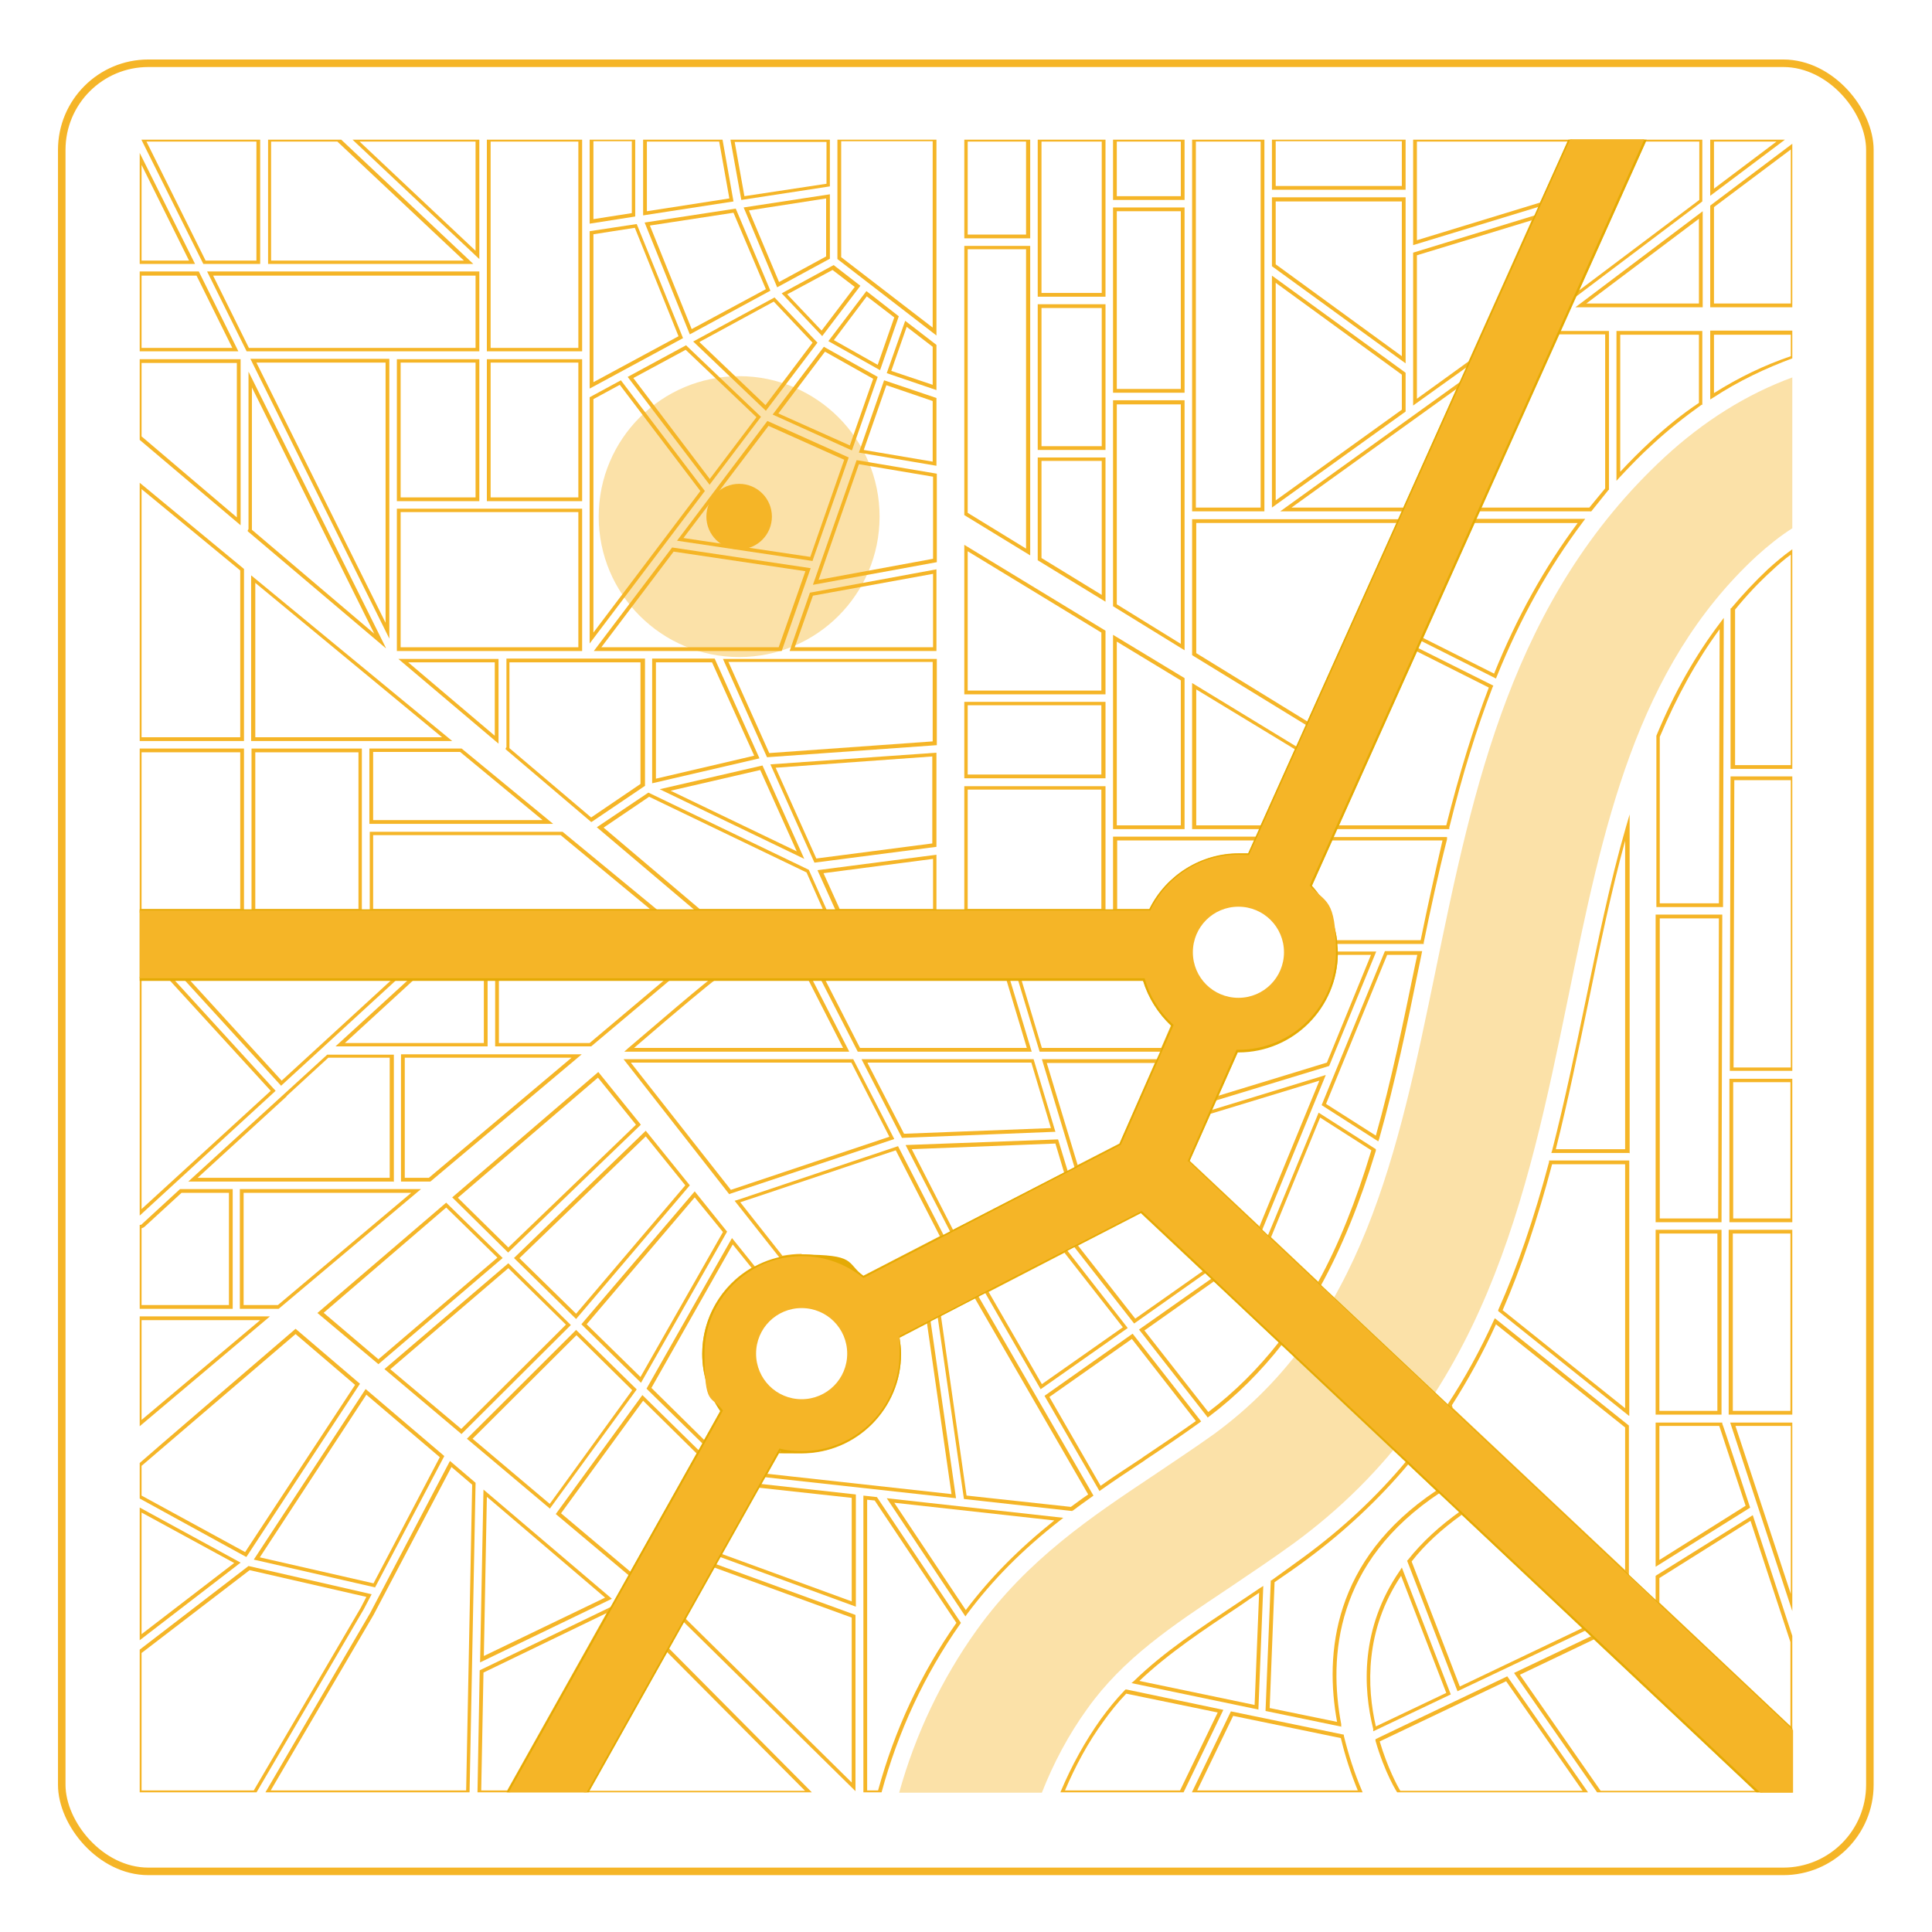 <svg xmlns="http://www.w3.org/2000/svg" xmlns:xlink="http://www.w3.org/1999/xlink" viewBox="0 0 513.1 513.1"><defs><style>      .cls-1, .cls-2 {        fill: none;      }      .cls-3, .cls-4, .cls-5 {        fill: #f5b527;      }      .cls-2 {        stroke: #f5b527;        stroke-miterlimit: 10;        stroke-width: 2px;      }      .cls-6 {        fill: #fff;        opacity: 0;      }      .cls-4 {        opacity: .4;      }      .cls-7 {        fill: #e4aa05;      }      .cls-8 {        clip-path: url(#clippath);      }      .cls-5 {        isolation: isolate;        opacity: .4;      }    </style><clipPath id="clippath"><rect class="cls-1" x="37.1" y="37.1" width="438.9" height="438.9"></rect></clipPath></defs><g><g id="OBJECTS"><path class="cls-6" d="M476,94.9v51.6c-2.1,1.5-4.1,3.2-6.1,5-30.9,28.6-39.5,70.3-48.5,114.4-11.1,54-22.6,109.7-74.8,148-6,4.4-11.9,8.3-17.6,12.1-14.6,9.7-27.2,18.1-36.4,30.8-4.3,5.9-7.8,12.4-10.6,19.2h-48.5c4.5-16.6,11.8-32.3,21.7-46.1,14-19.5,31.4-31.1,48.3-42.3,5.3-3.5,10.8-7.2,15.9-10.9,37.9-27.8,47.1-72.7,56.9-120.2,10.1-49.3,20.6-100.2,62.3-138.9,11.3-10.4,23.9-18.1,37.4-22.8Z"></path><rect class="cls-6" x="37.1" y="37.1" width="438.9" height="438.9"></rect><g class="cls-8"><g><path class="cls-4" d="M476,100.2v40.1c-3.3,2.1-6.4,4.6-9.5,7.4-32.1,29.7-40.8,72.1-50,117.1-10.9,53-22.2,107.9-72.8,145-5.9,4.3-11.8,8.2-17.4,12-15,10-28,18.6-37.6,32.1-4.9,6.8-8.9,14.3-12,22.2h-37.9c4.3-15.5,11.3-30.2,20.6-43.2,13.5-18.8,30.5-30.1,47-41.1,5.3-3.6,10.8-7.2,16.1-11,39.4-28.9,48.8-74.7,58.8-123.2,10-48.5,20.3-98.7,60.8-136.2,10.3-9.5,21.7-16.7,34-21.2Z"></path><g><path class="cls-3" d="M146.8,218.8h-48.7v-20h24.5l24.3,20ZM99.1,217.8h45l-21.9-18.1h-23.1v18.1Z"></path><path class="cls-3" d="M120.1,196.8h-53.4v-44l53.4,44ZM67.8,195.8h49.6l-49.6-41v41Z"></path><path class="cls-3" d="M96.1,242.4h-29.3v-43.6h29.3v43.6ZM67.8,241.4h27.4v-41.6h-27.4v41.6Z"></path><path class="cls-3" d="M64.8,196.8h-28.2v-69s28.2,23.3,28.2,23.3v45.7ZM37.6,195.8h26.2v-44.3l-26.2-21.6v65.9Z"></path><path class="cls-3" d="M175.4,242.4h-77.2v-21.5h51.2l26.1,21.5ZM99.1,241.4h73.5l-23.7-19.6h-49.8v19.6Z"></path><path class="cls-3" d="M64.8,242.4h-28.2v-43.6h28.2v43.6ZM37.6,241.4h26.2v-41.6h-26.2v41.6Z"></path></g><g><path class="cls-3" d="M293.6,119.5h-18v-38.7h18v38.7ZM276.6,118.5h16v-36.7h-16v36.7Z"></path><path class="cls-3" d="M293.6,159.8l-18-11v-27.3h18v38.3ZM276.6,148.2l16,9.8v-35.6h-16v25.7Z"></path><path class="cls-3" d="M314.6,172.7l-19-11.7v-54.7h19v66.4ZM296.6,160.5l17,10.5v-63.6h-17v53.2Z"></path><path class="cls-3" d="M314.6,53.1h-19v-16.5h19v16.5ZM296.6,52.1h17v-14.5h-17v14.5Z"></path><path class="cls-3" d="M314.6,104.3h-19v-49.2h19v49.2ZM296.6,103.3h17v-47.2h-17v47.2Z"></path><path class="cls-3" d="M293.6,78.8h-18v-42.2h18v42.2ZM276.6,77.8h16v-40.2h-16v40.2Z"></path><path class="cls-3" d="M373.3,135.8h-33.3l49.2-35.4-15.9,35.4ZM343,134.8h29.7l14.1-31.5-43.8,31.5Z"></path><path class="cls-3" d="M335.8,135.8h-19.2V36.6h19.2v99.2ZM317.6,134.8h17.2V37.6h-17.2v97.2Z"></path><path class="cls-3" d="M347.6,193l-31-19v-36.1h55.7l-24.7,55.1ZM317.6,173.4l29.6,18.2,23.7-52.7h-53.2v34.6Z"></path><path class="cls-3" d="M375.3,65.1v-28.5h42.5l-8.1,18-34.4,10.5ZM376.3,37.6v26.2l32.7-10,7.3-16.2h-40Z"></path><path class="cls-3" d="M273.6,63.3h-17.5v-26.7h17.5v26.7ZM257,62.3h15.5v-24.7h-15.5v24.7Z"></path><path class="cls-3" d="M273.6,147.5l-17.5-10.7v-71.5h17.5v82.2ZM257,136.2l15.5,9.5v-79.5h-15.5v69.9Z"></path><path class="cls-3" d="M373.3,50.4h-35.5v-13.8h35.5v13.8ZM338.8,49.4h33.5v-11.9h-33.5v11.9Z"></path><path class="cls-3" d="M373.3,96.5l-35.5-25.8v-18.3h35.5v44ZM338.8,70.2l33.5,24.4v-41.1h-33.5v16.8Z"></path><path class="cls-3" d="M375.3,107.8v-40.7l33.3-10.2-17.8,39.7-15.5,11.1ZM376.3,67.9v38l13.7-9.9,16.8-37.5-30.5,9.3Z"></path><path class="cls-3" d="M337.8,134.8v-61.6l35.5,25.8v10.3l-35.5,25.5ZM338.8,75.1v57.8l33.5-24.1v-9.3l-33.5-24.4Z"></path></g><g><path class="cls-3" d="M314.6,220.2h-19v-51.6l19,11.5v40ZM296.6,219.2h17v-38.5l-17-10.3v48.9Z"></path><path class="cls-3" d="M335.4,220.2h-18.8v-38.8l28.4,17.3-9.7,21.5ZM317.6,219.2h17.2l9.1-20.2-26.2-15.9v36.1Z"></path><path class="cls-3" d="M293.6,184.4h-37.5v-39.7l37.5,22.8v17ZM257,183.4h35.5v-15.4l-35.5-21.6v37Z"></path><path class="cls-3" d="M305.8,242.4h-10.2v-20.2h38.9l-2.5,5.5h-.4c-.9-.1-1.8-.2-2.7-.2-9.8,0-18.8,5.7-22.9,14.5v.3ZM296.6,241.4h8.7c4.4-9,13.7-14.8,23.7-14.8s1.6,0,2.5.1l1.6-3.5h-36.4v18.2Z"></path><path class="cls-3" d="M293.6,242.4h-37.5v-33.6h37.5v33.6ZM257,241.4h35.5v-31.7h-35.5v31.7Z"></path><path class="cls-3" d="M293.6,206.7h-37.5v-20.3h37.5v20.3ZM257,205.7h35.5v-18.4h-35.5v18.4Z"></path></g><g><path class="cls-3" d="M61.7,347.6h-25.1v-22.3s.5,0,.5,0c.3,0,.5,0,.7-.3l10-9.2h14v31.8ZM37.6,346.6h23.2v-29.8h-12.6l-9.7,8.9c-.2.2-.5.4-.9.5v20.4Z"></path><path class="cls-3" d="M156.9,277.9h-25.4v-18.5h47.5l-22,18.5ZM132.5,277h24.1l19.7-16.6h-43.8v16.6Z"></path><path class="cls-3" d="M114.3,313.8h-7.8v-33.8h48l-40.2,33.8ZM107.5,312.8h6.4l37.9-31.9h-44.3v31.9Z"></path><path class="cls-3" d="M104.5,313.8h-54.5l25.4-23.2s0,0,0,0l11.5-10.5h17.7v33.8ZM52.5,312.8h51v-31.9h-16.3l-11.1,10.2s0,0,0,.1l-23.5,21.5Z"></path><path class="cls-3" d="M74.1,347.6h-10.4v-31.8h48.1l-37.8,31.8ZM64.8,346.6h9l35.4-29.8h-44.5v29.8Z"></path><path class="cls-3" d="M36.6,323.3v-63.9s8.9,0,8.9,0l.2.2,27.5,30.1-36.6,33.6ZM37.6,260.4v60.7s34.3-31.4,34.3-31.4l-26.8-29.3h-7.5Z"></path><path class="cls-3" d="M129.5,277.9h-40.4l20-18.3s0,0,0,0v-.2h20.4v18.5ZM91.6,277h36.9v-16.6h-18.8l-18.1,16.6Z"></path><path class="cls-3" d="M36.6,379.2v-29.6s35.1,0,35.1,0l-35.1,29.6ZM37.6,350.6v26.5l31.5-26.5h-31.5Z"></path><path class="cls-3" d="M74.7,288.4l-26.5-29h58l-31.6,29ZM50.5,260.4l24.3,26.6,29-26.6h-53.3Z"></path></g><g><path class="cls-3" d="M124.8,476.5h-54.6l28.1-48.1,21.2-40.4,6.8,5.8v.2s-1.6,82.4-1.6,82.4ZM71.9,475.5h51.9l1.6-81.2-5.5-4.7-20.7,39.3-27.3,46.6Z"></path><path class="cls-3" d="M127.5,441.4l.9-45.8,34.1,29-35,16.9ZM129.3,397.6l-.8,42.2,32.2-15.5-31.3-26.7Z"></path><path class="cls-3" d="M99.7,421.6l-32.3-7.4,29.7-45.3,20.9,17.8-18.4,34.9ZM69,413.6l30.2,6.9,17.6-33.5-19.5-16.6-28.3,43.2Z"></path><path class="cls-3" d="M36.6,436v-35.9l27.3,14.9-27.3,21ZM37.6,401.7v32.3l24.6-18.9-24.6-13.4Z"></path><path class="cls-3" d="M65.4,413.5l-28.8-15.8v-8.9h.2c0-.1,41.7-35.9,41.7-35.9l17.1,14.6-30.1,45.9ZM37.6,397.2l27.5,15,29.2-44.4-15.8-13.5-40.9,35v7.8Z"></path><path class="cls-3" d="M67.9,476.5h-31.3v-38l29.4-22.6,32.7,7.5-2.1,4-28.7,49ZM37.6,475.5h29.8l28.4-48.5,1.5-2.9-31-7.1-28.7,22v36.5Z"></path><path class="cls-3" d="M135.3,476.5h-8.5l.6-32.9,36-17.4-28.2,50.3ZM127.8,475.5h6.9l26.4-47.1-32.7,15.8-.6,31.3Z"></path></g><g><path class="cls-3" d="M153,350.3l-16.5-16.2,35-33.8,11.7,14.5-30.2,35.5ZM137.9,334.1l15.1,14.8,29-34.1-10.5-13-33.5,32.3Z"></path><path class="cls-3" d="M122.5,380.8l-20.4-17.2,32.9-28.1,16.6,16.4-29.1,29ZM103.6,363.6l18.9,15.9,27.8-27.7-15.3-15-31.3,26.8Z"></path><path class="cls-3" d="M170.3,367.3l-15.9-15.6,30.1-35.3,8.6,10.7-22.9,40.2ZM155.8,351.7l14.3,14,21.9-38.5-7.5-9.2-28.7,33.7Z"></path><path class="cls-3" d="M146.1,400.7l-22.1-18.6,29-28.9,16.1,15.8-23.1,31.7ZM125.5,382.1l20.5,17.3,21.9-30.2-14.8-14.6-27.6,27.5Z"></path><path class="cls-3" d="M187.2,384l-15.5-15.2,22.7-40,6.6,8.2-.5.3c-8.1,4.5-13.1,13-13.1,22.2s1.7,10.5,4.8,14.9l.2.3-5.2,9.4ZM173,368.6l14,13.8,4.3-7.7c-3.1-4.5-4.8-9.7-4.8-15.2,0-9.4,5-18.1,13.1-22.8l-5-6.2-21.6,38.1Z"></path><path class="cls-3" d="M135,332.7l-14.9-14.7,38.8-33.3,11.3,14-35.2,33.9ZM121.5,318l13.5,13.3,33.9-32.6-10.1-12.5-37.2,31.9Z"></path><path class="cls-3" d="M167.6,418.9l-20-16.8,23-31.6,15.6,15.3-18.6,33.1ZM149,401.9l18.4,15.5,17.6-31.4-14.2-14-21.8,29.9Z"></path><path class="cls-3" d="M100.5,362.3l-16.2-13.6,34.2-29.3,15,14.7-33,28.2ZM85.9,348.6l14.6,12.4,31.6-27-13.6-13.3-32.6,28Z"></path></g><g><path class="cls-3" d="M193.7,317.2l-28.1-35.9h61l10.9,21.2-43.8,14.6ZM167.6,282.3l26.5,33.7,42.1-14.1-10.1-19.7h-58.4Z"></path><path class="cls-3" d="M239.5,302.1l-10.7-20.8h45.7l5.8,19.3h-.6s-40.2,1.6-40.2,1.6ZM230.4,282.3l9.7,18.8,39-1.5-5.2-17.4h-43.4Z"></path><path class="cls-3" d="M309.1,279.3h-33l-6-19.9h34.2v.4c1.4,4.7,4,8.9,7.6,12.1l.3.2-3.2,7.2ZM276.8,278.3h31.6l2.6-6c-3.5-3.3-6.1-7.4-7.5-12h-32.2l5.4,18Z"></path><path class="cls-3" d="M252.7,327.8l-12.2-23.7,40.5-1.5,2.8,9.2-31.1,16.1ZM242.1,305.1l11,21.5,29.5-15.2-2.3-7.7-38.2,1.5Z"></path><path class="cls-3" d="M225.5,279.3h-59.7l1-.9c22.3-19.1,22.7-19.1,23-19.1h25.5l10.2,19.9ZM168.4,278.3h55.5l-9.2-18h-24.8c-1,.6-9.2,7.4-21.5,18Z"></path><path class="cls-3" d="M274,279.3h-46.2l-10.2-19.9h50.4l6,19.9ZM228.4,278.3h44.3l-5.4-18h-48.1l9.2,18Z"></path><path class="cls-3" d="M285.6,310.8l-8.9-29.5h31.5l-10.2,23.1-12.4,6.4ZM278,282.3l8.2,27.1,11.1-5.7,9.4-21.4h-28.7Z"></path><path class="cls-3" d="M229.2,340l-.2-.2c-4.5-3.7-10.2-5.7-16-5.7s-3.5.2-5.2.5h-.3c0,0-12.4-15.7-12.4-15.7l.7-.2,42.7-14.3,12.5,24.4-21.7,11.2ZM212.9,333.1c5.9,0,11.7,2,16.4,5.7l20.3-10.5-11.7-22.8-41.3,13.8,11.2,14.2c1.7-.3,3.4-.5,5.1-.5Z"></path></g><path class="cls-3" d="M154.8,476.5l22.1-39.5,39.2,39.5h-61.4ZM177.2,438.7l-20.7,36.9h57.3s-36.7-36.9-36.7-36.9Z"></path><g><path class="cls-3" d="M276.4,369l-15.2-26.4,21.7-11.2,16.6,21.3-23.2,16.3ZM262.5,343l14.2,24.6,21.5-15.1-15.5-19.8-20.1,10.4Z"></path><path class="cls-3" d="M253.9,397.9l-51.8-5.7,4.5-8.1h.4c1.9.5,3.9.8,5.9.8,14,0,25.4-11.4,25.4-25.4s-.1-3-.4-4.4v-.4c0,0,9.1-4.8,9.1-4.8l6.9,48ZM203.7,391.4l49,5.4-6.5-45.3-7.3,3.8c.2,1.4.4,2.9.4,4.3,0,14.5-11.8,26.4-26.4,26.4s-3.8-.2-5.7-.6l-3.5,6.2Z"></path><path class="cls-3" d="M227.3,426.7l-36.9-13.5,10.7-19.2,26.2,2.9v29.7ZM191.7,412.7l34.5,12.6v-27.5s-24.7-2.7-24.7-2.7l-9.9,17.6Z"></path><path class="cls-3" d="M301.2,351.5l-16.5-21.1,18.4-9.5,17.8,16.7-19.7,13.9ZM286.3,330.8l15.2,19.4,17.9-12.6-16.4-15.4-16.7,8.6Z"></path><path class="cls-3" d="M284.8,401.3l-28.8-3.2-7.1-49.2,10.5-5.4,31,53.7-.4.3c-2,1.4-3.6,2.6-5.1,3.7h-.2ZM256.8,397.2l27.6,3c1.4-1,2.8-2.1,4.6-3.3l-30.1-52.1-9,4.7,6.8,47.7Z"></path><path class="cls-3" d="M292,396l-14.6-25.3,23.4-16.5,18.2,23.3-.4.3c-4.7,3.4-9.6,6.7-14.4,9.9l-.4.3c-4.1,2.7-7.7,5.1-11.4,7.7l-.4.3ZM278.7,371l13.6,23.6c3.5-2.5,7.1-4.8,11-7.4l.4-.3c4.6-3.1,9.4-6.3,13.9-9.5l-17-21.8-21.9,15.4Z"></path><path class="cls-3" d="M256.4,429.3l-20.9-31.4,46.9,5.2-.9.7c-10.1,7.9-17.9,15.8-24.7,24.9l-.4.6ZM237.5,399.1l19,28.5c6.5-8.6,14-16.2,23.5-23.8l-42.5-4.7Z"></path><path class="cls-3" d="M227.2,475.7l-46.3-45.6,8.4-15,37.9,13.8v46.8ZM182.1,429.9l44.1,43.5v-43.8c0,0-36.5-13.3-36.5-13.3l-7.7,13.7Z"></path><path class="cls-3" d="M320.7,376.4l-.3-.4-17.9-22.9,19.9-14,18.5,17.4-.3.4c-5.7,7.3-12.2,13.8-19.5,19.3l-.4.3ZM303.9,353.3l17,21.7c7-5.3,13.2-11.5,18.7-18.5l-17.2-16.2-18.4,13Z"></path><path class="cls-3" d="M234,476.5h-4.7v-79.3c.1,0,3.6.4,3.6.4l22.3,33.4-.2.3c-9.5,13.5-16.5,28.6-20.9,44.8v.4ZM230.2,475.5h3c4.4-16.1,11.4-31.1,20.8-44.5l-21.7-32.5-2-.2v77.2Z"></path></g><g><path class="cls-3" d="M387.1,449.2l-13.4-34.7.2-.2c3.7-4.7,8.5-9.1,14-13l.3-.2.3.3,33.3,31.3-34.8,16.5ZM374.9,414.7l12.8,33.2,32.5-15.5-32-30.1c-5.3,3.8-9.8,7.9-13.3,12.4Z"></path><path class="cls-3" d="M424.5,476.5l-22.4-32.2,21.4-10.2,45.1,42.4h-44ZM403.6,444.7l21.5,30.9h41s-42.8-40.2-42.8-40.2l-19.7,9.4Z"></path><path class="cls-3" d="M371.3,476.5v-.2c-.2,0-3.6-5.6-6-14v-.4c-.1,0,35-16.7,35-16.7l21.8,31.3h-50.8ZM366.4,462.4c2.1,7.1,4.8,12.1,5.5,13.2h48.4s-20.3-29.1-20.3-29.1l-33.6,16Z"></path><path class="cls-3" d="M364.7,459.8v-.6c-2.7-10.8-3.5-26.8,7.1-42.1l.5-.8,13,33.7-20.6,9.8ZM372.1,418.5c-9.7,14.5-9.1,29.6-6.7,40l18.7-8.9-12-31.1Z"></path></g><g><path class="cls-3" d="M314.1,476.5h-32.7l.3-.7c2.9-6.9,6.5-13.4,10.7-19.3,1.9-2.6,3.9-5.1,6.3-7.6l.2-.2h.3c0,0,25.7,5.4,25.7,5.4l-10.8,22.4ZM282.8,475.5h30.6l10-20.7-24.3-5c-2.3,2.4-4.2,4.8-6,7.3-4.1,5.6-7.5,11.9-10.3,18.5Z"></path><path class="cls-3" d="M334.1,454l-33.6-7,.7-.6c7.9-7.7,17.5-14,27.7-20.8,1.9-1.3,3.9-2.6,5.8-3.9l.8-.5-1.3,32.9ZM302.5,446.4l30.7,6.4,1.2-29.8c-1.7,1.1-3.4,2.3-5,3.4-9.8,6.5-19.1,12.7-26.8,20Z"></path><path class="cls-3" d="M356.4,458.6l-20.3-4.2,1.4-34.7h.2c3.3-2.4,6-4.3,8.7-6.3,10.2-7.5,19.3-16,27.2-25.5l.3-.4,9.1,8.6-.5.3c-27.9,18.4-29.7,43.6-26.3,61.5v.7ZM337.1,453.6l18,3.7c-3.3-18-1.2-43,26.3-61.4l-7.4-7c-7.9,9.4-17,17.9-27,25.3-2.5,1.9-5.3,3.8-8.5,6l-1.3,33.4Z"></path><path class="cls-3" d="M362,476.5h-45.7l10.6-22,30,6.2v.3c1.2,4.9,2.8,9.9,4.9,14.8l.3.7ZM317.9,475.5h42.7c-1.9-4.6-3.4-9.3-4.5-13.9l-28.6-5.9-9.6,19.9Z"></path></g><g><path class="cls-3" d="M416.9,80.1l19.5-43.5h15.7v16.9l-35.3,26.6ZM437.1,37.6l-17.7,39.5,31.9-24v-15.5h-14.1Z"></path><path class="cls-3" d="M454.2,52v-15.4h20.5l-20.5,15.4ZM455.2,37.6v12.5l16.6-12.5h-16.6Z"></path><path class="cls-3" d="M476.5,81.6h-22.3v-27l22.3-16.8v43.8ZM455.2,80.6h20.4v-40.9l-20.4,15.3v25.5Z"></path><path class="cls-3" d="M452.2,81.6h-33.8l33.8-25.5v25.5ZM421.3,80.6h29.9v-22.5l-29.9,22.5Z"></path></g><g><path class="cls-3" d="M384.8,220.2h-30.8l21.8-48.5,20.8,10.4-.2.4c-4.2,10.9-8,23.1-11.5,37.3v.4ZM355.6,219.2h28.5c3.5-13.9,7.2-25.9,11.3-36.6l-19.1-9.6-20.7,46.2Z"></path><path class="cls-3" d="M378,250.7h-23.8v-.4c-.6-5.5-3-10.6-6.8-14.6l-.2-.2,5.9-13.2h31.2v.6c-2.4,9.4-4.4,18.7-6.2,27.5v.4ZM355.1,249.7h22.2c1.7-8.4,3.7-17.4,5.8-26.5h-29.3l-5.4,12c3.7,4.1,6,9.1,6.7,14.5Z"></path><path class="cls-3" d="M422.5,135.8h-.4s-30.2,0-30.2,0l21.5-47.9h13.9v42.2h-.1c-1.5,1.9-3,3.7-4.5,5.6l-.2.2ZM393.4,134.8h28.7c1.4-1.7,2.8-3.4,4.2-5.1v-40.9h-12.3l-20.6,46Z"></path><path class="cls-3" d="M397.3,180.2l-20.7-10.4,14.4-32h30l-.6.8c-9.1,12.1-16.6,25.5-22.9,41.1l-.2.5ZM377.9,169.4l18.9,9.5c6.1-15.1,13.4-28.2,22.2-40h-27.4l-13.7,30.6Z"></path><path class="cls-3" d="M321.8,292.6l6.3-14.2h.5c0,0,.2,0,.3,0,13.9,0,25.3-11.3,25.4-25.2v-.5h11.2l-12.5,30.4-31.2,9.5ZM328.8,279.3l-5.2,11.7,28.8-8.8,11.7-28.6h-8.8c-.4,14.2-12.1,25.7-26.4,25.7s-.1,0-.2,0Z"></path><path class="cls-3" d="M429.3,127.8v-39.9h22.8v19.6h-.2c-4.5,3.2-8.9,6.7-13,10.5-3,2.7-5.8,5.6-8.8,8.8l-.8.9ZM430.3,88.9v36.4c2.7-2.9,5.3-5.5,8-8,4.1-3.8,8.4-7.3,12.9-10.3v-18.1h-20.9Z"></path><path class="cls-3" d="M334.9,327.4l-20.1-18.9,6-13.5h.3c0,0,31-9.5,31-9.5l-17.2,41.9ZM316,308.3l18.5,17.4,15.9-38.7-28.9,8.8-5.5,12.4Z"></path><path class="cls-3" d="M454.2,106.1v-18.3h22.3v7.3h-.3c-7.3,2.7-14.5,6.1-21.2,10.5l-.8.5ZM455.2,88.9v15.5c6.5-4.1,13.3-7.4,20.4-9.8v-5.7h-20.4Z"></path><path class="cls-3" d="M366,303.1l-15-9.6,16.8-40.9h9.9l-.8,3.9c-3.1,15.3-6.4,31-10.6,45.9l-.2.6ZM352.2,293.2l13.2,8.4c4.1-14.6,7.3-30.1,10.4-45.2l.6-2.8h-8l-16.2,39.5Z"></path><path class="cls-3" d="M350.4,342l-13.9-13.1v-.3c.1,0,13.7-33.1,13.7-33.1l15.2,9.7v.4c-4.3,14.1-9.1,25.8-14.7,36l-.3.5ZM337.6,328.6l12.5,11.8c5.4-9.8,10-21.3,14.1-34.9l-13.6-8.7-13,31.7Z"></path></g><g><path class="cls-3" d="M476.5,324.6h-17.2v-38.1c.1,0,17.2,0,17.2,0v38.1ZM460.2,323.6h15.3v-36.2h-15.2c0,0,0,36.2,0,36.2Z"></path><path class="cls-3" d="M439.7,416.1v-38.3h17.7v.3c.1,0,7.4,22.3,7.4,22.3l-25.1,15.7ZM440.7,378.7v35.6s22.9-14.4,22.9-14.4l-7-21.2h-16Z"></path><path class="cls-3" d="M459.4,284.5v-.5s.2-77.8.2-77.8h16.9v78.2h-17.1ZM460.6,207.2l-.2,76.3h15.2v-76.3h-15Z"></path><path class="cls-3" d="M457.1,375.7h-17.4v-49.1h17.5v49.1ZM440.7,374.7h15.4v-47.1c.1,0-15.4,0-15.4,0v47.1Z"></path><path class="cls-3" d="M457.2,324.6h-17.5v-81.7h17.7v.5s-.2,81.2-.2,81.2ZM440.8,323.6h15.5l.2-79.7h-15.7v79.7Z"></path><path class="cls-3" d="M476.5,460.6l-36.8-34.6v-7.5s25.8-16.1,25.8-16.1l11,33.6v24.7ZM440.7,425.6l34.8,32.8v-22.3l-10.6-32.2-24.2,15.2v6.6Z"></path><path class="cls-3" d="M457.5,240.9h-17.6v-45.5c4.8-11.6,10.4-21.4,17-30.1l.9-1.2-.2,76.8ZM440.8,239.9h15.7l.2-72.8c-6.1,8.3-11.3,17.7-15.9,28.6v44.2Z"></path><path class="cls-3" d="M476.5,375.7h-17.4v-49.1h17.4v49.1ZM460.1,374.7h15.4v-47.1h-15.3v47.1Z"></path><path class="cls-3" d="M476.5,204.2h-16.9v-42.6c.1,0,.2-.1.2-.1,3.1-3.7,6.4-7.2,9.8-10.4,2-1.8,4-3.5,6.1-5l.8-.6v58.8ZM460.6,203.2h15v-55.9c-1.8,1.3-3.5,2.8-5.2,4.4-3.4,3.1-6.6,6.5-9.6,10.2v41.3Z"></path><path class="cls-3" d="M476.5,429.4l-17-51.6h17v51.6ZM460.9,378.7l14.7,44.6v-44.6h-14.7Z"></path></g><g><path class="cls-3" d="M432.6,376l-34.7-27.8v-.3c5.1-11.4,9.5-24.3,13.5-39.3v-.4h21.3v67.8ZM399,347.9l32.6,26.1v-64.8h-19.4c-3.9,14.8-8.2,27.4-13.1,38.7Z"></path><path class="cls-3" d="M432.6,419.3l-47.7-44.8-.4-1.4v-.2c4.5-6.8,8.6-14.3,12.2-22.2l.3-.6,35.6,28.5v40.7ZM385.8,373.9l45.8,43.1v-37.9l-34.3-27.4c-3.5,7.7-7.5,14.9-11.7,21.5l.2.7Z"></path><path class="cls-3" d="M432.6,306.2h-20.6l.2-.6c3.4-13.3,6.2-26.8,8.9-39.8,3.2-15.4,6.4-31.3,10.7-46.1l1-3.4v90ZM413.2,305.2h18.4v-81.9c-3.8,13.8-6.8,28.4-9.7,42.6-2.7,12.9-5.4,26.2-8.7,39.3Z"></path></g><g><path class="cls-3" d="M203.7,201.1l-11.7-26.1h56.8v22.9l-45,3.2ZM193.5,175.9l10.8,24.1,43.4-3.1v-21.1h-54.3Z"></path><path class="cls-3" d="M248.7,172.9h-39l5.4-15.5,33.6-6.2v21.6ZM211.1,171.9h36.7v-19.5l-31.9,5.8-4.8,13.6Z"></path><path class="cls-3" d="M215.9,149l-36.1-5.4,24-31.8,21.6,9.7-9.6,27.4ZM181.6,142.9l33.6,5,9-25.8-20.1-9-22.6,29.8Z"></path><path class="cls-3" d="M156.6,170.9v-65.4l8.3-4.5,22.3,29.4-30.6,40.5ZM157.6,106.1v61.9l28.4-37.6-21.4-28.2-7,3.8Z"></path><path class="cls-3" d="M156.6,103.2v-41.8l12.5-1.9,12.3,30.3-24.8,13.4ZM157.6,62.2v39.3l22.6-12.2-11.6-28.8-10.9,1.7Z"></path><path class="cls-3" d="M218.4,89.3l-10.8-11.4,13.8-7.5,7.1,5.5-10.1,13.3ZM209.1,78.2l9.1,9.6,8.8-11.6-5.9-4.5-12.1,6.5Z"></path><path class="cls-3" d="M196.9,53.2l-3-16.6h26.5v12.9l-23.5,3.6ZM195.1,37.6l2.6,14.5,21.8-3.3v-11.1h-24.4Z"></path><path class="cls-3" d="M183.2,88.8l-12-29.7,24.2-3.7,9.2,21.8-21.4,11.6ZM172.6,59.9l11.1,27.5,19.7-10.6-8.6-20.3-22.2,3.4Z"></path><path class="cls-3" d="M156.6,59.4v-22.8h12.1v20.9l-12.1,1.9ZM157.6,37.6v20.6l10.2-1.6v-19.1h-10.2Z"></path><path class="cls-3" d="M248.7,103.6l-13.2-4.5,4.9-13.9,8.3,6.4v12ZM236.7,98.5l11,3.7v-10.1l-6.9-5.3-4.1,11.7Z"></path><path class="cls-3" d="M233.7,98.3l-13.7-7.7,10.1-13.3,8.6,6.7-5,14.4ZM221.4,90.3l11.7,6.6,4.4-12.6-7.3-5.6-8.8,11.7Z"></path><path class="cls-3" d="M125.8,70.1h-54.6v-33.5h18.9l35.6,33.5ZM72.1,69.2h51.1l-33.6-31.6h-17.6v31.6Z"></path><path class="cls-3" d="M215.9,155.3l11.6-33.1,21.3,3.6v23.5l-32.8,6ZM228.1,123.3l-10.7,30.7,30.4-5.6v-21.8l-19.6-3.3Z"></path><path class="cls-3" d="M170.8,57.2v-20.6h21s3,16.9,3,16.9l-24,3.7ZM171.8,37.6v18.5l21.9-3.4-2.7-15.1h-19.2Z"></path><path class="cls-3" d="M157,218.3l-22.7-19.3v-.3c.1-.1.2-.2.2-.3v-23.5h36.8v33.8l-14.2,9.6ZM135.3,198.7l21.7,18.4,13.1-8.9v-32.3h-34.8v22.5c0,0,0,.2,0,.3Z"></path><path class="cls-3" d="M203.4,109.1l-19.3-18.4,21.6-11.7,11.4,12-13.7,18.1ZM185.8,90.9l17.5,16.7,12.5-16.6-10.3-10.9-19.7,10.7Z"></path><path class="cls-3" d="M188.5,128.8l-21.8-28.7,15.5-8.4,19.9,19-13.7,18.1ZM168.2,100.4l20.3,26.8,12.4-16.4-18.8-17.9-13.9,7.5Z"></path><path class="cls-3" d="M206.4,76.3l-8.9-21.2,22.9-3.5v17.1l-14,7.6ZM198.9,55.9l8,19,12.5-6.8v-15.4l-20.6,3.2Z"></path><path class="cls-3" d="M226.2,119.6l-21-9.5,13.6-18,14.3,8-6.8,19.4ZM206.7,109.8l19,8.5,6.2-17.7-12.8-7.2-12.3,16.3Z"></path><path class="cls-3" d="M248.7,123.7l-20.6-3.5,6.7-19.2,13.9,4.7v18ZM229.4,119.5l18.3,3.1v-16.1l-12.3-4.2-6,17.2Z"></path><path class="cls-3" d="M220,242.4h-34.7l-26.8-22.7,13.7-9.2,42.6,20.5,5.1,11.4ZM185.7,241.4h32.8l-4.3-9.7-41.8-20.1-12.1,8.2,25.5,21.6Z"></path><path class="cls-3" d="M190.4,172.9h0s-32.7,0-32.7,0l20.8-27.5,36.8,5.5-7.7,22h-17.2ZM159.6,171.9h47.2l7.1-20.2-35-5.2-19.2,25.4Z"></path><path class="cls-3" d="M173.2,208v-33.1h16.6l11.9,26.5-28.4,6.6ZM174.2,175.9v30.9l26.1-6.1-11.2-24.8h-14.9Z"></path><path class="cls-3" d="M213.6,228.1l-38.4-18.5,27.3-6.3,11.1,24.8ZM178.1,210l33.5,16.1-9.7-21.6-23.8,5.5Z"></path><path class="cls-3" d="M102.4,172.1l-36.6-31v-.3c.1-.1.2-.2.2-.3v-41.8l36.5,73.4ZM66.9,140.7l32.5,27.6-32.5-65.4v37.6c0,0,0,.2,0,.3Z"></path><path class="cls-3" d="M132.4,197.5l-26.6-22.5h26.6v22.5ZM108.4,175.9l23,19.5v-19.5h-23Z"></path><path class="cls-3" d="M216.3,229.1l-11.7-26.1,44.1-3.1v25l-32.4,4.2ZM206,203.9l10.8,24.1,30.8-4v-23.1l-41.7,3Z"></path><path class="cls-3" d="M63.9,139.5l-27.3-23.1v-21h27.3v44.1ZM37.6,115.9l25.3,21.5v-41h-25.3v19.6Z"></path><path class="cls-3" d="M248.7,242.4h-26.5l-5.1-11.3,31.6-4.1v15.4ZM222.9,241.4h24.9v-13.3l-29.1,3.8,4.3,9.5Z"></path><path class="cls-3" d="M248.7,89.1l-26.3-20.3v-32.2h26.3v52.5ZM223.4,68.3l24.3,18.7v-49.5h-24.3s0,30.7,0,30.7Z"></path><path class="cls-3" d="M154.6,172.9h-49.2v-37.8h49.2v37.8ZM106.4,171.9h47.2v-35.9h-47.2v35.9Z"></path><path class="cls-3" d="M103.4,169.6l-36.9-74.3h36.9v74.3ZM68.1,96.3l34.3,69.1v-69.1h-34.3Z"></path><path class="cls-3" d="M154.6,133.1h-25.3v-37.7h25.3v37.7ZM130.3,132.1h23.3v-35.8h-23.3v35.8Z"></path><path class="cls-3" d="M127.3,68.8l-34.2-32.2h34.2v32.2ZM95.5,37.6l30.8,29v-29h-30.8Z"></path><path class="cls-3" d="M127.3,133.1h-21.9v-37.7h21.9v37.7ZM106.4,132.1h19.9v-35.8h-19.9v35.8Z"></path><path class="cls-3" d="M154.6,93.3h-25.3v-56.7h25.3v56.7ZM130.3,92.4h23.3v-54.8h-23.3s0,54.8,0,54.8Z"></path><path class="cls-3" d="M63.3,93.3h-26.7v-21.2h16.2l10.5,21.2ZM37.6,92.4h24.1l-9.5-19.2h-14.6v19.2Z"></path><path class="cls-3" d="M127.3,93.3h-61.8l-10.5-21.2h72.3v21.2ZM66.1,92.4h60.2v-19.2H56.6l9.5,19.2Z"></path><path class="cls-3" d="M51.8,70.1h-15.2v-30.5l15.2,30.5ZM37.6,69.2h12.6l-12.6-25.4v25.4Z"></path><path class="cls-3" d="M69.1,70.1h-15.1l-16.7-33.5h31.8v33.5ZM54.6,69.2h13.5v-31.6h-29.2s15.7,31.6,15.7,31.6Z"></path></g><path class="cls-7" d="M476.5,476.5h-9.5c0-.1-164-154.4-164-154.4l-64.1,33.1c.2,1.4.4,2.9.4,4.3,0,14.5-11.8,26.4-26.4,26.4s-3.8-.2-5.7-.6l-51.2,91.3h-21.8l.4-.7,56.7-101.1c-3.1-4.5-4.8-9.7-4.8-15.2,0-14.5,11.8-26.4,26.4-26.4s11.7,2,16.4,5.7l68-35.1,13.8-31.3c-3.5-3.3-6.1-7.4-7.5-12H36.6v-19h268.6c4.4-9,13.7-14.8,23.7-14.8s1.6,0,2.5.1l85.3-190.1h20.8l-.3.7-88.8,197.9c4.5,4.9,6.9,11.2,6.9,17.8,0,14.5-11.8,26.4-26.4,26.4s-.1,0-.2,0l-12.8,28.9,160.5,151v17.3ZM467.5,475.5h8v-15.9l-160.7-151.2,13.3-30.2h.5c0,0,.2,0,.3,0,14,0,25.4-11.4,25.4-25.4s-2.4-12.6-6.9-17.4l-.2-.2v-.3c.1,0,88.8-197.5,88.8-197.5h-18.7l-85.3,190.2h-.4c-.9-.1-1.8-.2-2.7-.2-9.8,0-18.8,5.7-22.9,14.5v.3H37.6v17h266.8v.4c1.4,4.7,4,8.9,7.6,12.1l.3.2v.3c-.1,0-14.2,32-14.2,32h-.2c0,0-68.7,35.6-68.7,35.6l-.2-.2c-4.5-3.7-10.2-5.7-16-5.7-14,0-25.4,11.4-25.4,25.4s1.7,10.5,4.8,14.9l.2.3-.2.3-56.5,100.7h19.5l51.3-91.4h.4c1.9.5,3.9.8,5.9.8,14,0,25.4-11.4,25.4-25.4s-.1-3-.4-4.4v-.4c0,0,65.3-33.8,65.3-33.8l.3.2,164.1,154.4Z"></path></g></g><rect class="cls-2" x="16.4" y="16.8" width="480.2" height="480.2" rx="23" ry="23"></rect><path class="cls-3" d="M315.4,308.4l13-29.6c.2,0,.3,0,.5,0,14.3,0,25.9-11.6,25.9-25.9s-2.7-13.1-7-17.7l88.9-198.2h-19.7l-85.3,190.1c-.9,0-1.8-.1-2.8-.1-10.3,0-19.2,6-23.4,14.8H37.1v18h266.9c1.3,4.8,4,9.1,7.7,12.4l-14,31.8-68.4,35.4c-4.5-3.6-10.1-5.8-16.3-5.8-14.3,0-25.9,11.6-25.9,25.9s1.8,10.9,4.9,15.1l-56.9,101.4h20.7l51.2-91.3c1.9.5,3.9.7,6,.7,14.3,0,25.9-11.6,25.9-25.9s-.1-3.1-.4-4.5l64.7-33.4,164.3,154.5h8.7v-16.6l-160.6-151.1ZM328.9,240.8c6.7,0,12.1,5.4,12.1,12.1s-5.4,12.1-12.1,12.1-12.1-5.4-12.1-12.1,5.4-12.1,12.1-12.1ZM212.9,371.6c-6.7,0-12.1-5.4-12.1-12.1s5.4-12.1,12.1-12.1,12.1,5.4,12.1,12.1-5.4,12.1-12.1,12.1Z"></path><circle class="cls-5" cx="196.3" cy="137.2" r="37.3"></circle><circle class="cls-3" cx="196.3" cy="137.2" r="8.7"></circle></g></g></svg>